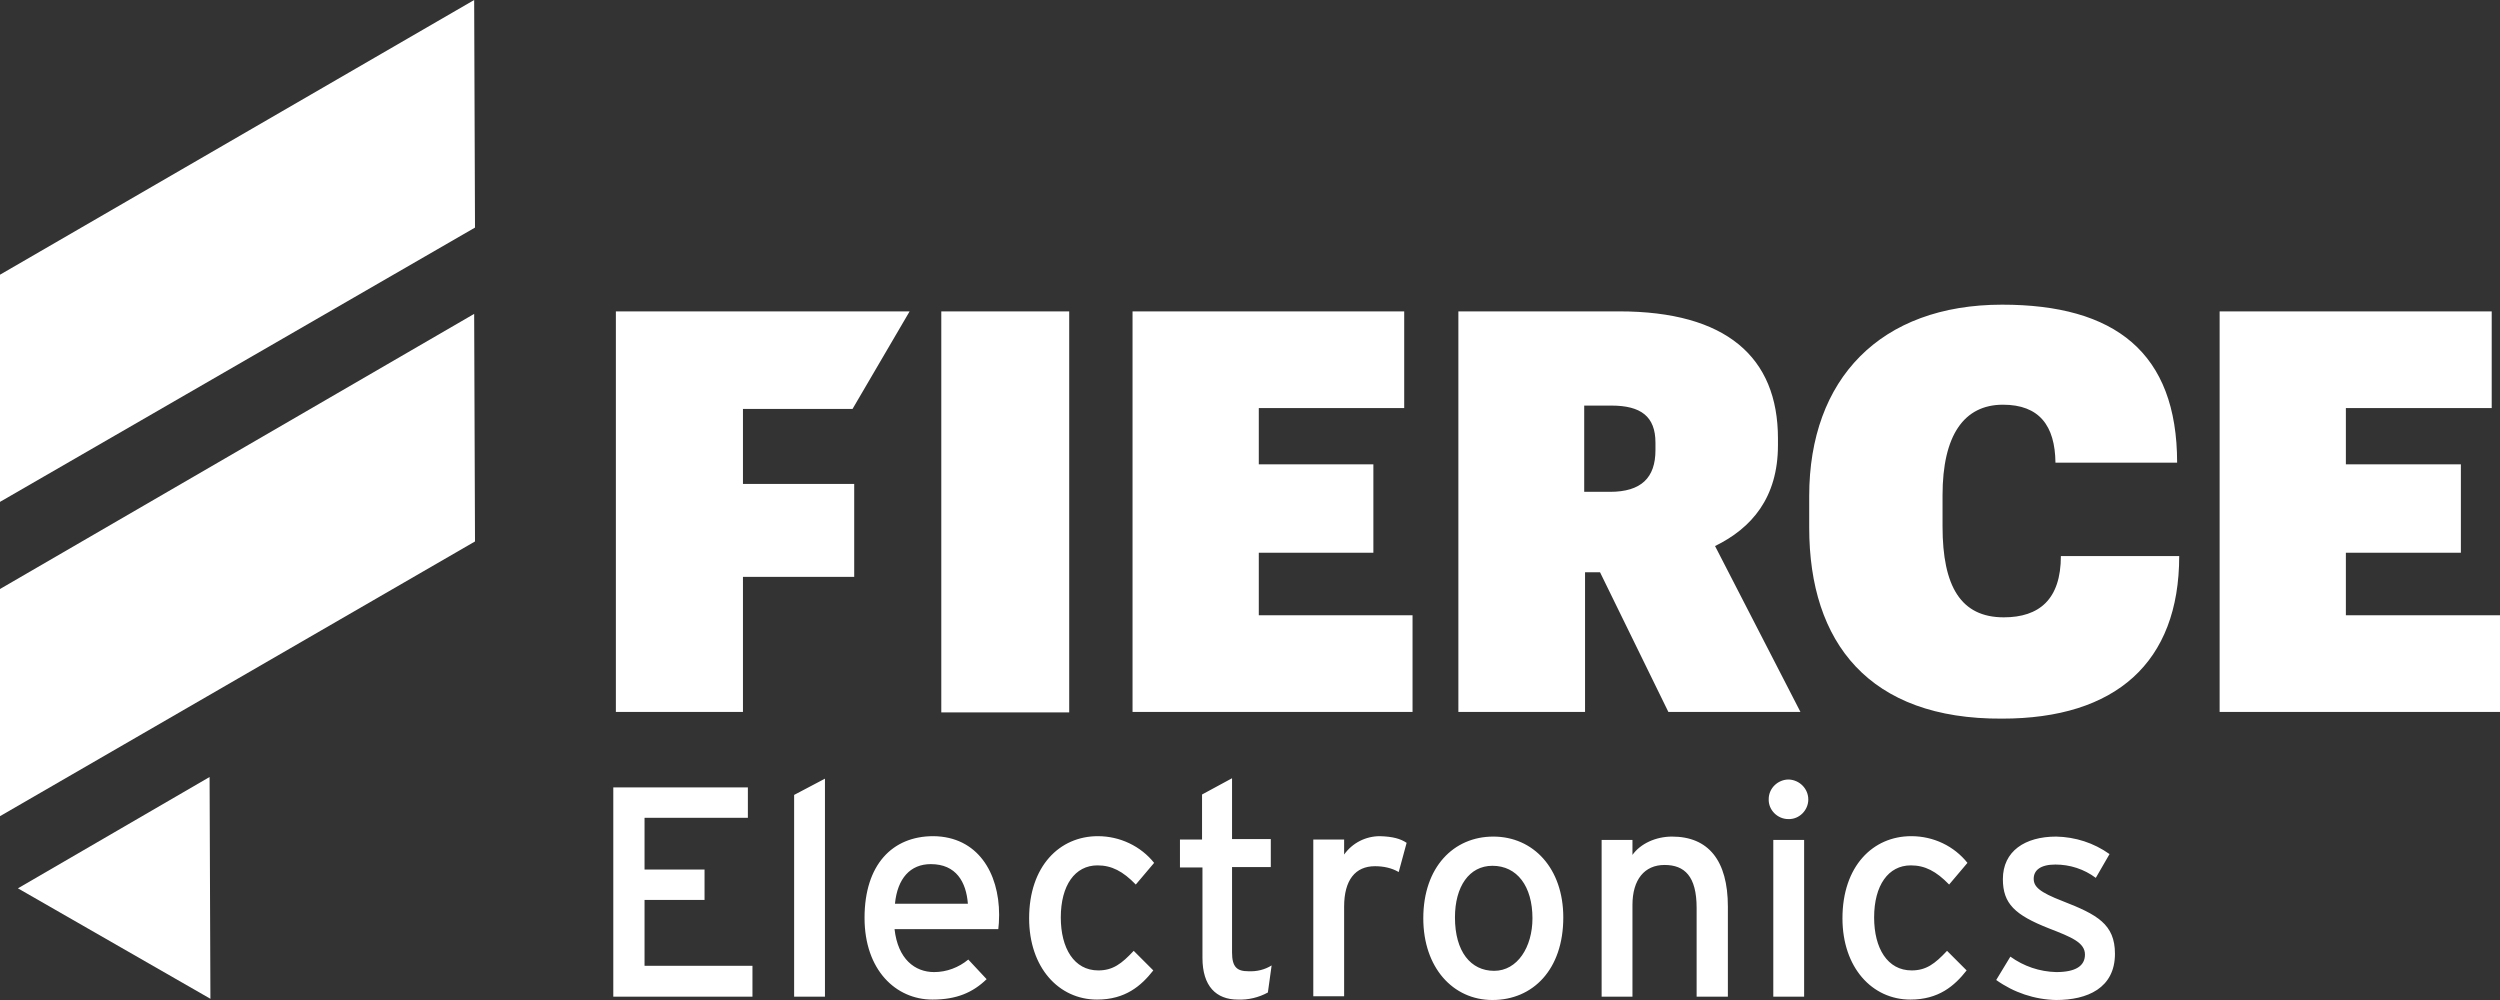 <svg width="60" height="24" viewBox="0 0 60 24" fill="none" xmlns="http://www.w3.org/2000/svg">
<rect x="0" y="0" width="60" height="24" fill="#333333" stroke="none"/>
<g clip-path="url(#clip0_9342_8233)">
<path d="M5.05 23.971L5.03 18.648L0.43 21.32L5.05 23.971Z" fill="white"/>
<path d="M11.4 12.995L11.38 7.533L0 14.136V19.588L11.4 12.995Z" fill="white"/>
<path d="M11.4 5.462L11.38 0L0 6.593V12.045L11.4 5.462Z" fill="white"/>
<path d="M18.059 23.92H14.719V18.898H17.949V19.628H15.469V20.869H16.909V21.599H15.469V23.18H18.059V23.92ZM19.799 23.92H19.059V19.078L19.799 18.688V23.92ZM23.979 21.959C23.979 22.099 23.969 22.219 23.959 22.299H21.469C21.549 23.02 21.959 23.33 22.419 23.33C22.719 23.33 23.009 23.22 23.239 23.029L23.679 23.5C23.349 23.82 22.959 23.99 22.379 23.99C21.499 23.99 20.749 23.28 20.749 22.029C20.749 20.749 21.419 20.068 22.399 20.068C23.459 20.078 23.979 20.939 23.979 21.959ZM23.229 21.689C23.189 21.169 22.949 20.739 22.339 20.739C21.849 20.739 21.539 21.079 21.479 21.689H23.229ZM27.699 20.709L27.259 21.229C26.949 20.909 26.679 20.769 26.339 20.769C25.799 20.769 25.459 21.249 25.459 22.019C25.459 22.759 25.779 23.29 26.359 23.29C26.709 23.29 26.919 23.13 27.209 22.82L27.679 23.29C27.389 23.66 27.009 23.99 26.329 23.99C25.409 23.99 24.699 23.22 24.699 22.039C24.699 20.789 25.429 20.068 26.349 20.068C26.879 20.068 27.379 20.308 27.699 20.709ZM30.519 23.17L30.429 23.82C30.209 23.94 29.959 24 29.709 23.99C29.189 23.99 28.859 23.67 28.859 22.989V20.819H28.319V20.148H28.849V19.068L29.569 18.678V20.138H30.499V20.809H29.569V22.86C29.569 23.21 29.689 23.31 29.959 23.31C30.169 23.32 30.359 23.27 30.519 23.17ZM33.759 20.228L33.569 20.929C33.399 20.829 33.199 20.789 32.999 20.789C32.529 20.789 32.259 21.119 32.259 21.759V23.91H31.519V20.148H32.259V20.509C32.459 20.228 32.779 20.068 33.119 20.068C33.429 20.078 33.609 20.128 33.759 20.228ZM37.519 22.019C37.519 23.27 36.789 24 35.819 24C34.869 24 34.159 23.22 34.159 22.039C34.159 20.809 34.889 20.078 35.839 20.078C36.799 20.078 37.519 20.839 37.519 22.019ZM36.779 22.039C36.779 21.269 36.409 20.779 35.819 20.779C35.259 20.779 34.919 21.279 34.919 22.019C34.919 22.84 35.299 23.3 35.859 23.3C36.419 23.3 36.779 22.729 36.779 22.039ZM41.459 23.92H40.719V21.789C40.719 21.029 40.429 20.759 39.949 20.759C39.469 20.759 39.179 21.109 39.179 21.719V23.92H38.439V20.158H39.179V20.518C39.369 20.248 39.739 20.078 40.129 20.078C40.999 20.078 41.469 20.649 41.469 21.759V23.92H41.459ZM43.399 19.188C43.399 19.448 43.179 19.668 42.919 19.658C42.659 19.658 42.439 19.438 42.449 19.178C42.449 18.918 42.669 18.708 42.929 18.708C43.189 18.718 43.399 18.928 43.399 19.188ZM43.299 23.92H42.559V20.158H43.299V23.92ZM47.219 20.709L46.779 21.229C46.469 20.909 46.199 20.769 45.859 20.769C45.319 20.769 44.979 21.249 44.979 22.019C44.979 22.759 45.299 23.29 45.879 23.29C46.229 23.29 46.439 23.13 46.729 22.82L47.199 23.29C46.909 23.66 46.529 23.99 45.849 23.99C44.929 23.99 44.219 23.22 44.219 22.039C44.219 20.789 44.949 20.068 45.869 20.068C46.409 20.068 46.899 20.308 47.219 20.709ZM50.759 22.89C50.759 23.72 50.089 24 49.349 24C48.829 23.99 48.329 23.82 47.909 23.52L48.249 22.959C48.569 23.19 48.949 23.32 49.349 23.33C49.819 23.33 50.039 23.18 50.039 22.91C50.039 22.619 49.709 22.489 49.169 22.279C48.359 21.959 48.069 21.689 48.069 21.099C48.069 20.428 48.599 20.078 49.349 20.078C49.809 20.088 50.249 20.228 50.629 20.498L50.299 21.069C50.019 20.859 49.679 20.749 49.329 20.749C48.969 20.749 48.809 20.889 48.809 21.089C48.809 21.279 48.939 21.409 49.509 21.629C50.329 21.949 50.759 22.179 50.759 22.89Z" fill="white"/>
<path d="M14.781 7.473H21.831L20.461 9.814H17.831V11.614H20.501V13.845H17.831V17.087H14.781V7.473ZM22.591 7.473H25.661V17.097H22.591V7.473ZM27.181 7.473H33.701V9.794H30.211V11.144H32.961V13.265H30.211V14.766H33.901V17.087H27.181V7.473ZM35.001 7.473H38.861C41.421 7.473 42.671 8.563 42.671 10.524V10.684C42.671 11.944 42.041 12.675 41.161 13.105L43.211 17.087H40.041L38.401 13.735H38.041V17.087H35.001V7.473ZM38.641 11.804C39.391 11.804 39.731 11.464 39.731 10.804V10.624C39.731 9.994 39.381 9.734 38.671 9.734H38.021V11.804H38.641ZM43.421 12.665V11.904C43.421 9.093 45.131 7.312 48.051 7.312C50.751 7.312 52.251 8.453 52.251 11.104H49.331C49.321 10.214 48.941 9.713 48.071 9.713C47.131 9.713 46.621 10.454 46.621 11.884V12.635C46.621 14.075 47.061 14.816 48.091 14.816C48.941 14.816 49.461 14.385 49.461 13.345H52.301C52.301 15.906 50.771 17.247 48.051 17.247C44.861 17.267 43.421 15.426 43.421 12.665ZM53.271 7.473H59.801V9.794H56.301V11.144H59.061V13.265H56.301V14.766H60.001V17.087H53.271V7.473Z" fill="white"/>
</g>
<defs>
<clipPath id="clip0_9342_8233">
<rect width="60" height="24" fill="white"/>
</clipPath>
</defs>
</svg>
